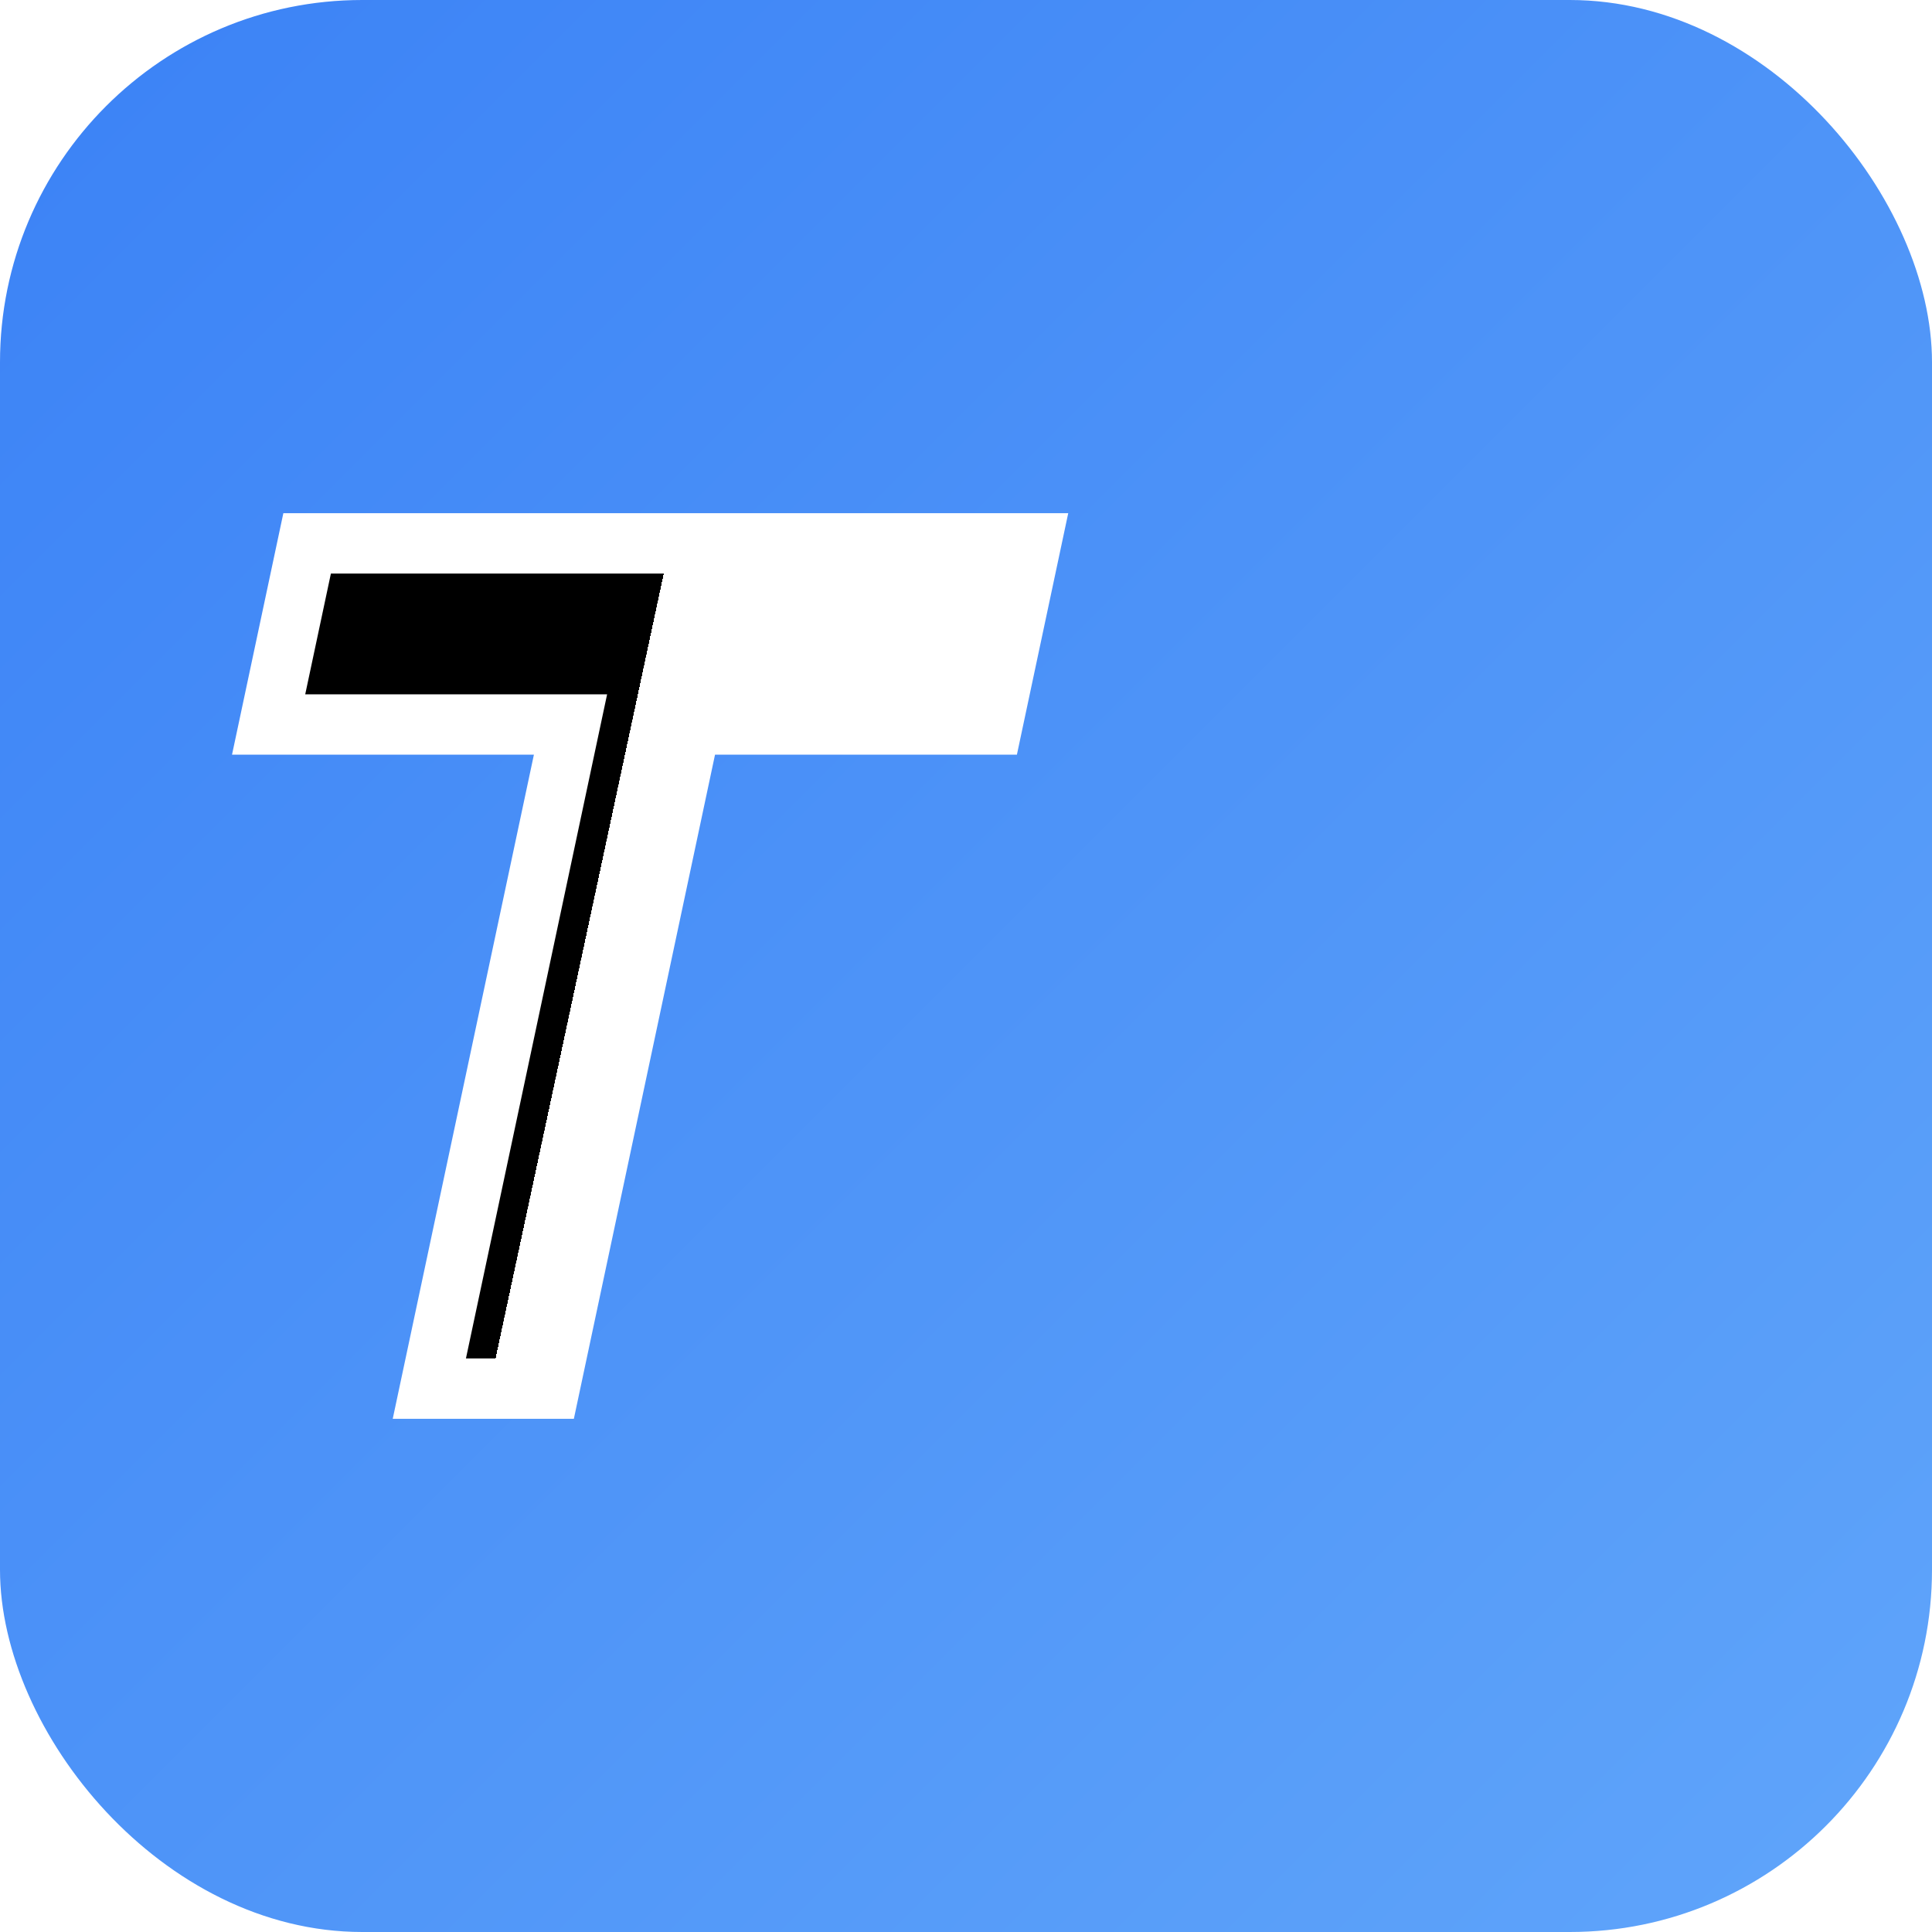 <svg xmlns="http://www.w3.org/2000/svg" width="64" height="64" viewBox="0 0 64 64" fill="none">
  <defs>
    <linearGradient id="a" x1="0" y1="0" x2="1" y2="1">
      <stop offset="0%" stop-color="#3b82f6" />
      <stop offset="100%" stop-color="#60a5fa" />
    </linearGradient>

    <linearGradient id="tFill" x1="0" y1="0" x2="1" y2="0">
      <stop offset="0%" stop-color="#000000" stop-opacity="1" />
      <stop offset="50%" stop-color="#000000" stop-opacity="1" />
      <stop offset="50%" stop-color="#ffffff" stop-opacity="1" />
      <stop offset="100%" stop-color="#ffffff" stop-opacity="1" />
    </linearGradient>

    <filter id="g" x="-20%" y="-20%" width="140%" height="140%" color-interpolation-filters="sRGB">
      <feDropShadow dx="0" dy="1" stdDeviation="2" flood-color="#ffffff" flood-opacity="0.35" />
    </filter>
  </defs>
  <rect width="64" height="64" rx="12" fill="url(#a)" />
  <path d="M20 18h24v6H34v22h-4V24H20v-6Z" fill="url(#tFill)" stroke="#ffffff" stroke-opacity="1" stroke-width="2" filter="url(#g)" transform="skewX(-12) translate(-6 0)" />
</svg> 